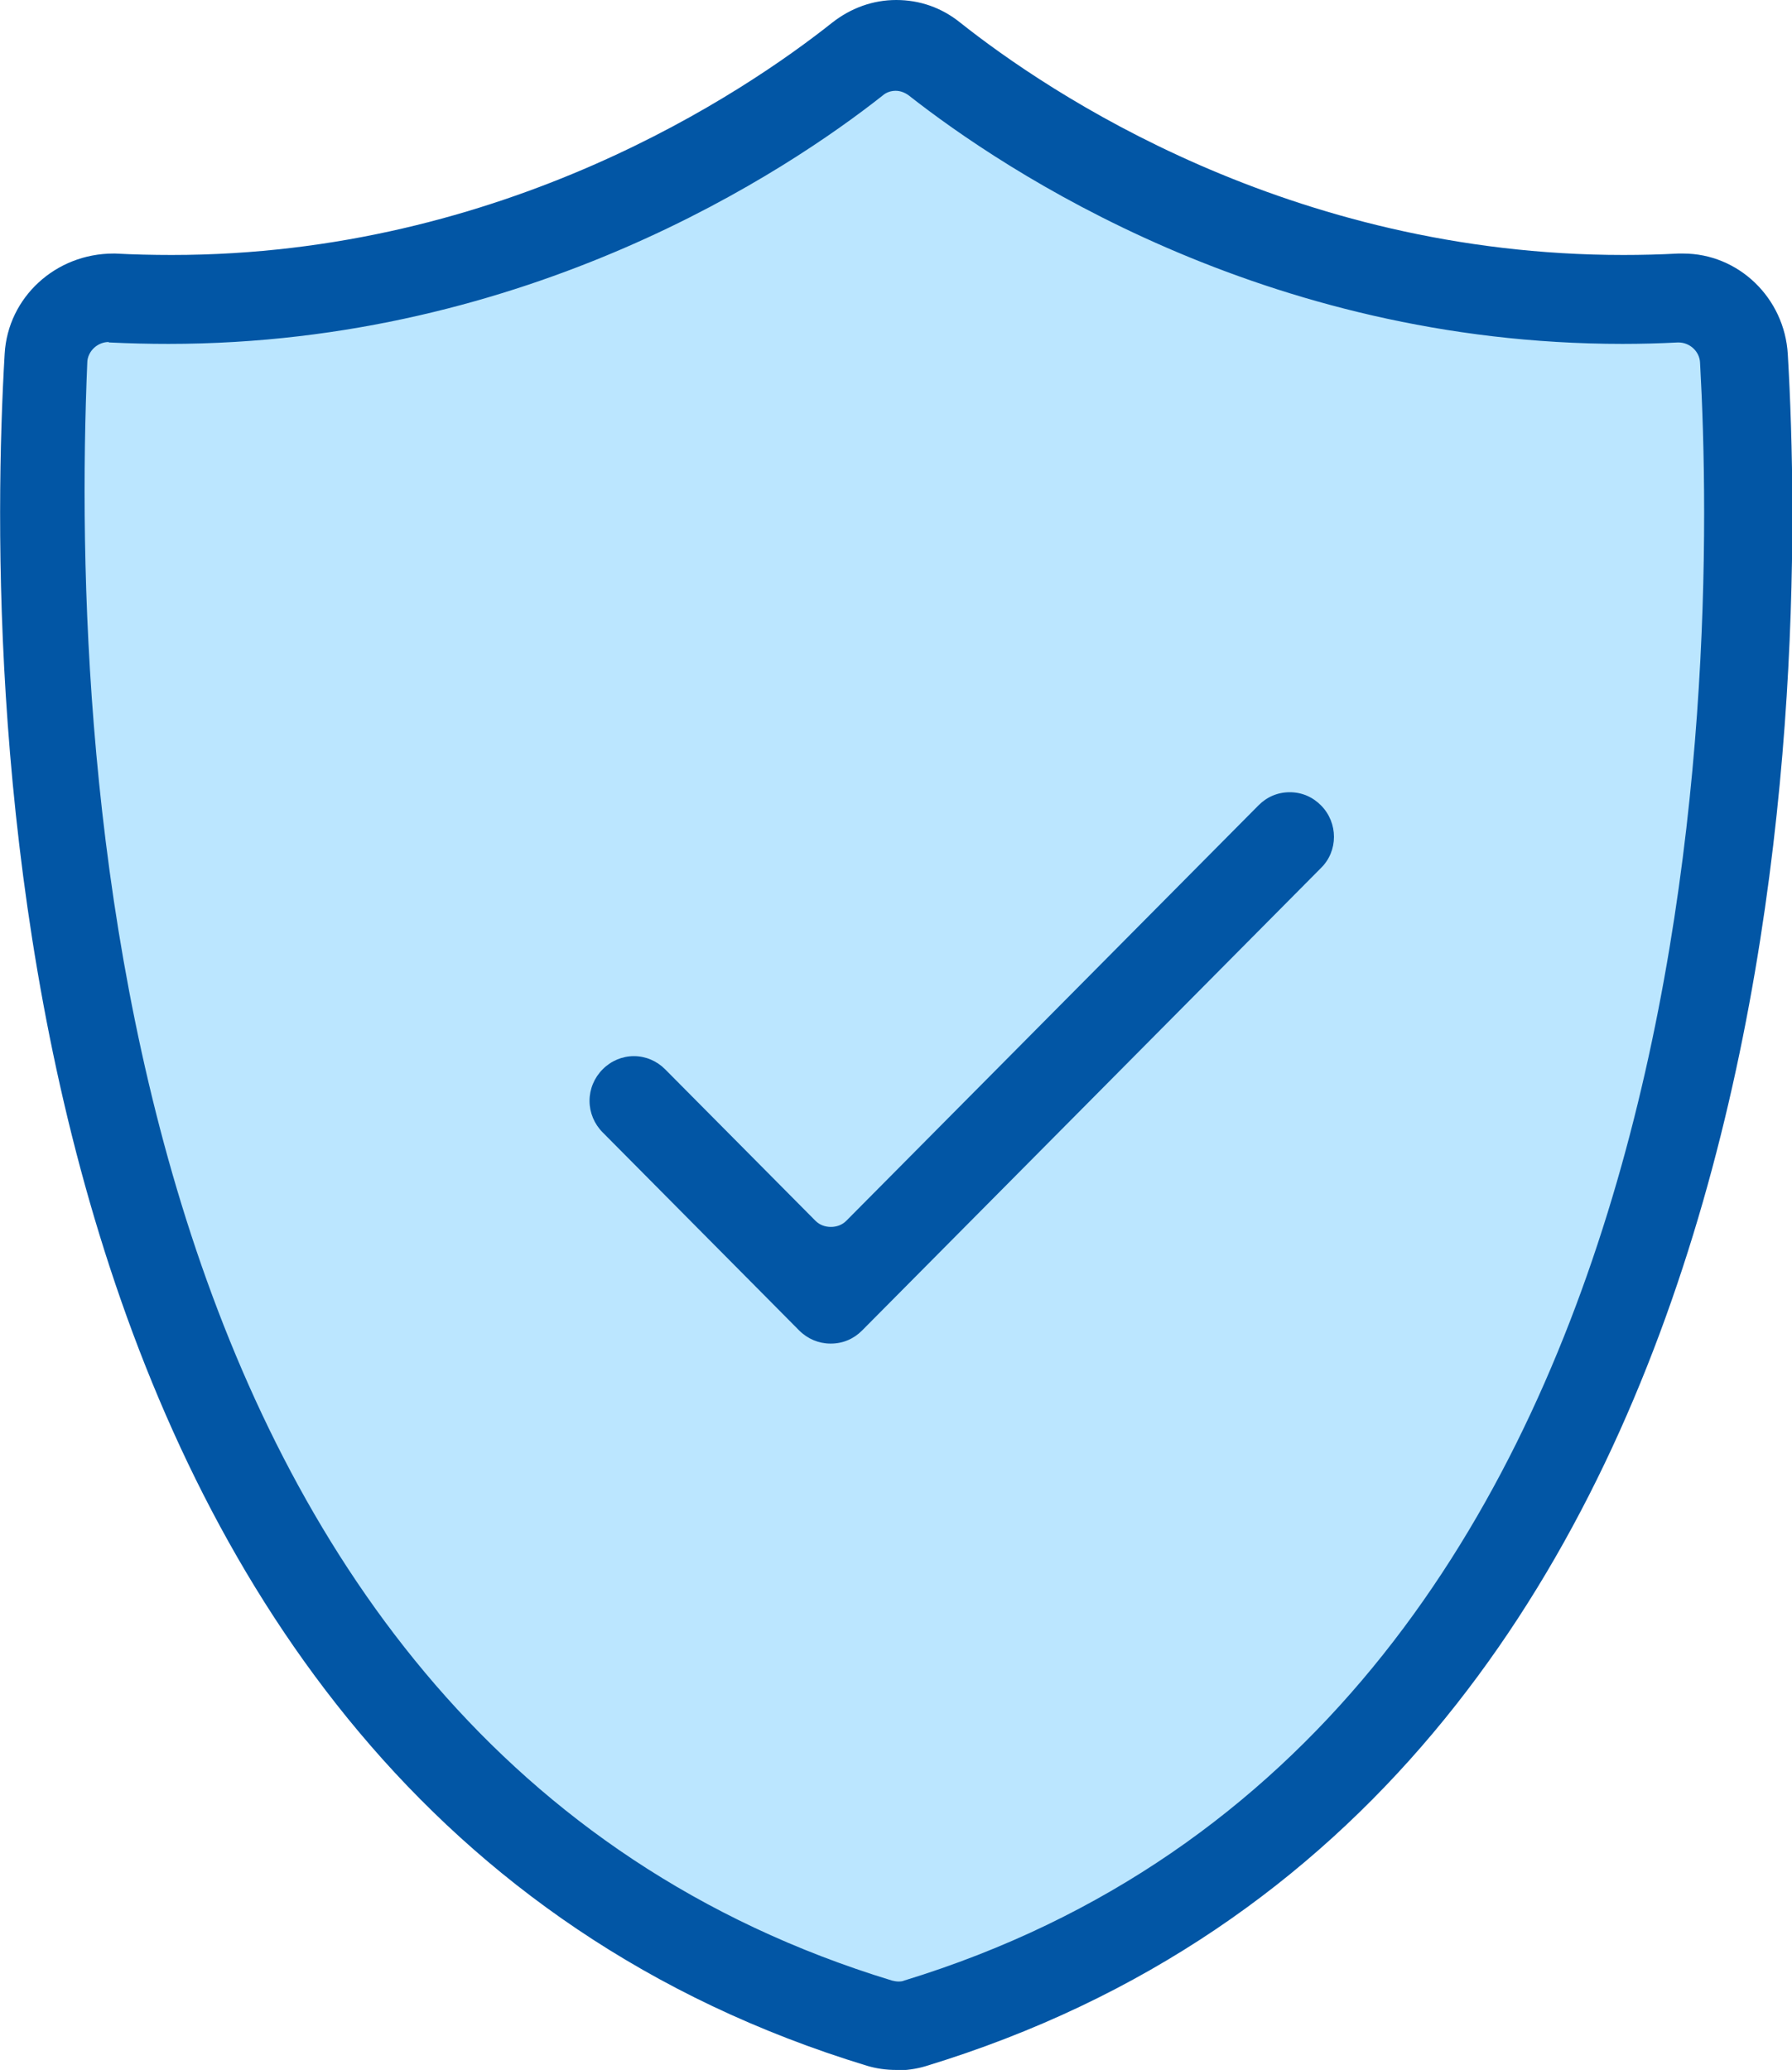 <svg width="58" height="67" viewBox="0 0 58 67" fill="none" xmlns="http://www.w3.org/2000/svg">
<g clip-path="url(#clip0_810_2020)">
<path d="M29.008 1.568L37.196 6.395L45.823 9.121L55.643 9.822L56.459 21.486L55.16 31.414L52.123 43.124L48.059 50.554L44.569 54.925L40.596 58.823L33.525 64.122L29.008 65.477L21.937 62.919L15.199 57.788L10.289 50.554L7.267 45.225L2.735 31.977L0.937 16.567L2.735 9.334L15.018 8.192L25.306 3.822L29.008 1.568Z" fill="#BBE6FF"/>
<path d="M29.008 67C28.675 67 28.358 66.954 28.056 66.863C-0.332 58.214 -0.483 22.262 0.151 11.451C0.257 9.624 1.798 8.207 3.671 8.207H3.732C4.321 8.238 4.94 8.253 5.56 8.253C16.302 8.253 24.097 2.985 26.938 0.731C27.542 0.259 28.252 0 29.008 0C29.763 0 30.473 0.244 31.077 0.731C33.918 2.985 41.714 8.253 52.546 8.253C53.135 8.253 53.724 8.238 54.314 8.207C54.359 8.207 54.419 8.207 54.48 8.207C56.263 8.207 57.758 9.639 57.864 11.466C58.499 22.277 58.347 58.229 29.959 66.878C29.657 66.969 29.325 67.015 29.008 67.015V67ZM3.52 11.07C3.354 11.07 3.188 11.131 3.052 11.253C2.916 11.375 2.825 11.557 2.825 11.74C2.266 24.927 3.686 56.432 28.872 64.107C28.932 64.122 29.008 64.137 29.068 64.137C29.128 64.137 29.204 64.137 29.264 64.107C55.462 56.082 55.598 21.988 55.024 11.74C55.009 11.375 54.691 11.085 54.329 11.085H54.298C53.694 11.116 53.105 11.131 52.516 11.131C40.898 11.131 32.498 5.512 29.416 3.091C29.295 3 29.143 2.939 28.992 2.939C28.841 2.939 28.69 2.985 28.569 3.091C25.503 5.512 17.087 11.131 5.454 11.131C4.819 11.131 4.185 11.116 3.55 11.085H3.52V11.07Z" fill="#0256A5"/>
<path d="M26.877 43.489C26.5 43.489 26.137 43.337 25.865 43.063L19.505 36.652C19.233 36.378 19.081 36.013 19.081 35.632C19.081 35.251 19.233 34.886 19.505 34.612C19.776 34.338 20.139 34.185 20.517 34.185C20.895 34.185 21.257 34.338 21.529 34.612L26.394 39.515C26.53 39.652 26.711 39.713 26.892 39.713C27.074 39.713 27.255 39.652 27.391 39.515L40.731 26.069C41.003 25.795 41.351 25.643 41.744 25.643C42.136 25.643 42.484 25.795 42.756 26.069C43.315 26.633 43.315 27.546 42.756 28.094L27.905 43.063C27.633 43.337 27.285 43.489 26.892 43.489H26.877Z" fill="#0256A5"/>
</g>
<defs>
<clipPath id="clip0_810_2020">
<rect width="58" height="67" fill="white"/>
</clipPath>
</defs>
</svg>
